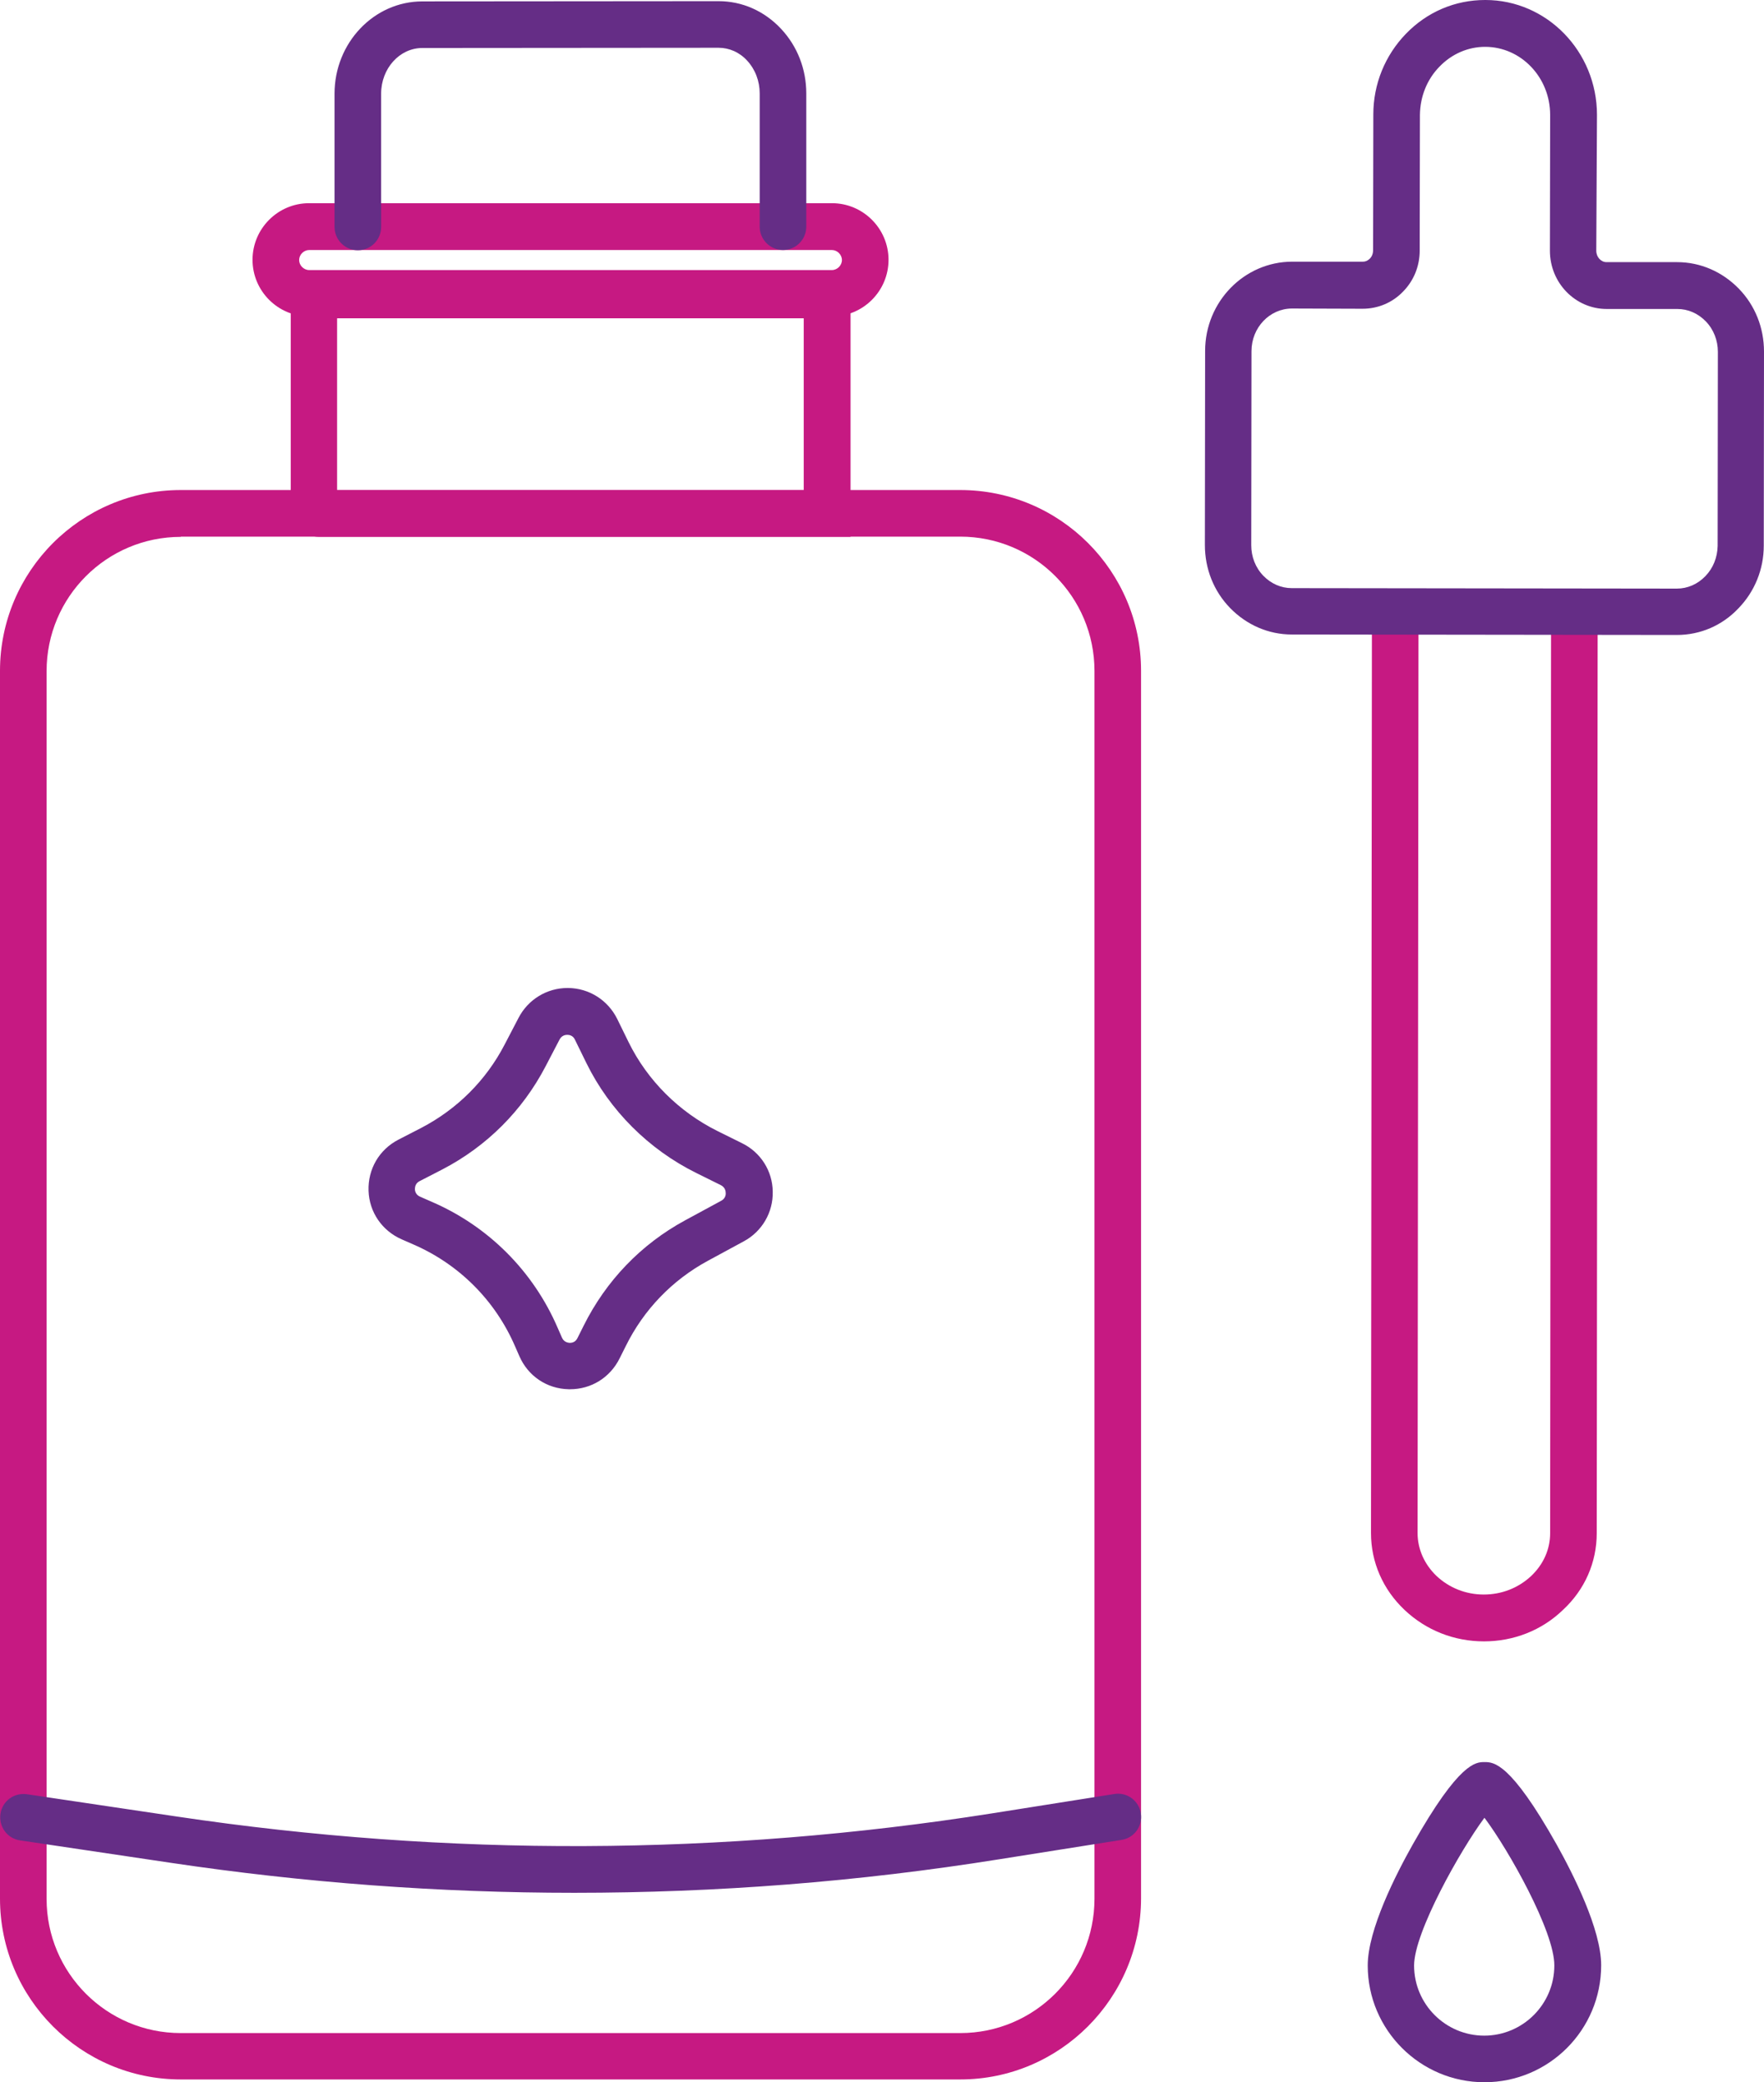 <?xml version="1.0" encoding="UTF-8"?> <svg xmlns="http://www.w3.org/2000/svg" id="Layer_1" data-name="Layer 1" viewBox="0 0 757.2 893.6"><defs><style> .cls-1 { fill: #652d86; } .cls-1, .cls-2 { stroke-width: 0px; } .cls-2 { fill: #c61982; } </style></defs><path class="cls-2" d="M412.2,892.4H77.6c-42.8,0-77.6-34.8-77.6-77.6V287.9c0-42.8,34.8-77.6,77.6-77.6h334.6c42.8,0,77.6,34.8,77.6,77.6v526.9c-.1,42.8-34.9,77.6-77.6,77.6ZM77.6,230.4c-31.8,0-57.6,25.8-57.6,57.6v526.9c0,31.8,25.8,57.6,57.6,57.6h334.6c31.8,0,57.6-25.8,57.6-57.6V287.9c0-31.8-25.8-57.6-57.6-57.6H77.6v.1ZM357.1,135.8h-224.4c-13.4,0-24.3-10.9-24.3-24.3s10.9-24.3,24.3-24.3h224.4c13.4,0,24.3,10.9,24.3,24.3s-10.9,24.3-24.3,24.3ZM132.7,107.3c-2.3,0-4.3,2-4.3,4.3s2,4.3,4.3,4.3h224.4c2.3,0,4.3-2,4.3-4.3s-2-4.3-4.3-4.3h-224.4Z"></path><path class="cls-2" d="M365,230.4h-227.9c-6.8,0-12.3-5.5-12.3-12.3v-101.5h240.3v113.8h-.1ZM144.7,210.4h200.3v-73.8h-200.3v73.8ZM637,704.4q-.1,0,0,0c-12.9,0-24.9-4.8-34.1-13.5-9.3-8.8-14.4-20.5-14.4-33l.4-394.4c0-5.5,4.5-10,10-10s10,4.5,10,10l-.4,394.4c0,6.9,2.9,13.4,8.1,18.4,5.4,5.1,12.6,8,20.3,8s14.8-2.8,20.3-7.9c5.3-5,8.2-11.5,8.2-18.4l.4-394.4c0-5.5,4.5-10,10-10s10,4.5,10,10l-.4,394.4c0,12.5-5.1,24.2-14.5,32.9-9.1,8.8-21.2,13.5-33.9,13.5h0Z"></path><path class="cls-1" d="M719.8,272.5l-165.3-.2c-10,0-19.4-4.1-26.5-11.4-7-7.2-10.8-16.8-10.8-27l.1-83.3c0-21.1,16.8-38.3,37.4-38.3h30.3c1.4,0,2.4-.7,3-1.3.9-.9,1.4-2.2,1.4-3.6l.1-58.3c0-13,5-25.3,14-34.6,9.1-9.4,21.1-14.5,34-14.5h.1c26.4,0,47.9,22.1,47.9,49.3l-.3,58.3c0,2.7,2,4.9,4.4,4.9h30.3c10,0,19.4,4.1,26.5,11.4,7,7.2,10.8,16.8,10.8,27l-.1,83.3c0,10.1-3.9,19.7-10.9,26.9-7,7.4-16.4,11.4-26.4,11.4h0ZM554.6,132.4c-9.6,0-17.4,8.2-17.4,18.3l-.1,83.3c0,4.9,1.8,9.6,5.2,13.1,3.3,3.4,7.6,5.3,12.2,5.3l165.3.2c4.6,0,8.9-1.9,12.2-5.3,3.4-3.5,5.2-8.1,5.3-13l.1-83.3c0-4.9-1.8-9.6-5.2-13.1-3.3-3.4-7.6-5.3-12.2-5.3h-30.3c-13.5,0-24.4-11.2-24.4-25l.1-58.3c0-16.1-12.5-29.2-27.9-29.2-7.3,0-14.3,3-19.6,8.5-5.4,5.5-8.3,12.9-8.4,20.7l-.1,58.3c0,6.6-2.5,12.8-7.1,17.5-4.6,4.8-10.8,7.4-17.4,7.4l-30.3-.1h0ZM153.6,107.4c-5.5,0-10-4.5-10-10v-57.2c0-21.8,16.9-39.6,37.7-39.6l127.1-.1c10.2,0,19.7,4.2,26.9,11.9,7,7.5,10.8,17.3,10.8,27.7v57.2c0,5.5-4.5,10-10,10s-10-4.5-10-10v-57.2c0-5.3-1.9-10.3-5.4-14.1-3.3-3.6-7.7-5.5-12.3-5.5l-127.1.1c-9.8,0-17.7,8.8-17.7,19.6v57.2c0,5.5-4.4,10-10,10h0ZM246.5,812.3c-57.9,0-115.8-4.3-173.4-12.9l-64.5-9.6c-5.5-.8-9.2-5.9-8.4-11.4.8-5.5,5.9-9.2,11.4-8.4l64.5,9.6c116.1,17.3,233.8,16.9,349.8-1.4l52.4-8.3c5.5-.9,10.6,2.9,11.4,8.3.9,5.5-2.9,10.6-8.3,11.4l-52.4,8.3c-60.6,9.7-121.6,14.4-182.5,14.4h0ZM637.2,893.6c-27.6,0-50.1-22.5-50.1-50.1,0-15.4,12.1-39.1,19.3-51.9,20-35.4,27.1-35.4,30.8-35.4,3.9,0,11.1,0,31,35.4,7.1,12.7,19.1,36.4,19.1,51.8,0,27.8-22.5,50.2-50.1,50.2ZM637.2,780.1c-10.4,14-30.2,49.2-30.2,63.4,0,16.6,13.5,30.1,30.1,30.1s30.1-13.5,30.1-30.1c.1-14.5-19.6-49.6-30-63.4h0ZM244.7,596.2h-.6c-9.4-.2-17.5-5.7-21.2-14.3l-1.8-4.1c-8.5-19.7-24.1-35.3-43.8-43.8l-4.8-2.1c-8.5-3.7-14-11.7-14.3-20.9s4.5-17.6,12.8-21.9l9.9-5.1c15.3-8,27.7-20.3,35.7-35.7l6-11.5c4.1-7.9,12.2-12.8,21-12.8h.3c9,.1,17,5.2,21,13.2l4.9,10c8.1,16.5,21.7,30,38.2,38.2l10.5,5.2c8,3.9,13.1,11.9,13.2,20.8.2,8.9-4.6,17.1-12.4,21.3l-15.5,8.4c-15.3,8.3-27.5,21-35.2,36.6l-2.6,5.2c-4.1,8.3-12.2,13.3-21.3,13.3h0ZM243.5,444.1c-.9,0-2.4.3-3.3,2l-6,11.5c-9.9,19-25.2,34.3-44.2,44.2l-9.9,5.1c-1.8.9-2,2.6-2,3.4,0,.9.4,2.5,2.3,3.3l4.8,2.1c24.4,10.5,43.7,29.8,54.2,54.2l1.8,4.1c.8,1.9,2.4,2.2,3.3,2.3.9,0,2.5-.2,3.4-2.1l2.6-5.2c9.6-19.3,24.6-35,43.6-45.3l15.5-8.4c1.7-.9,2-2.5,1.9-3.4,0-.8-.3-2.4-2.1-3.3l-10.5-5.2c-20.4-10.1-37.2-26.8-47.2-47.2l-4.9-10c-.8-1.8-2.4-2.1-3.3-2.1h0Z"></path></svg> 